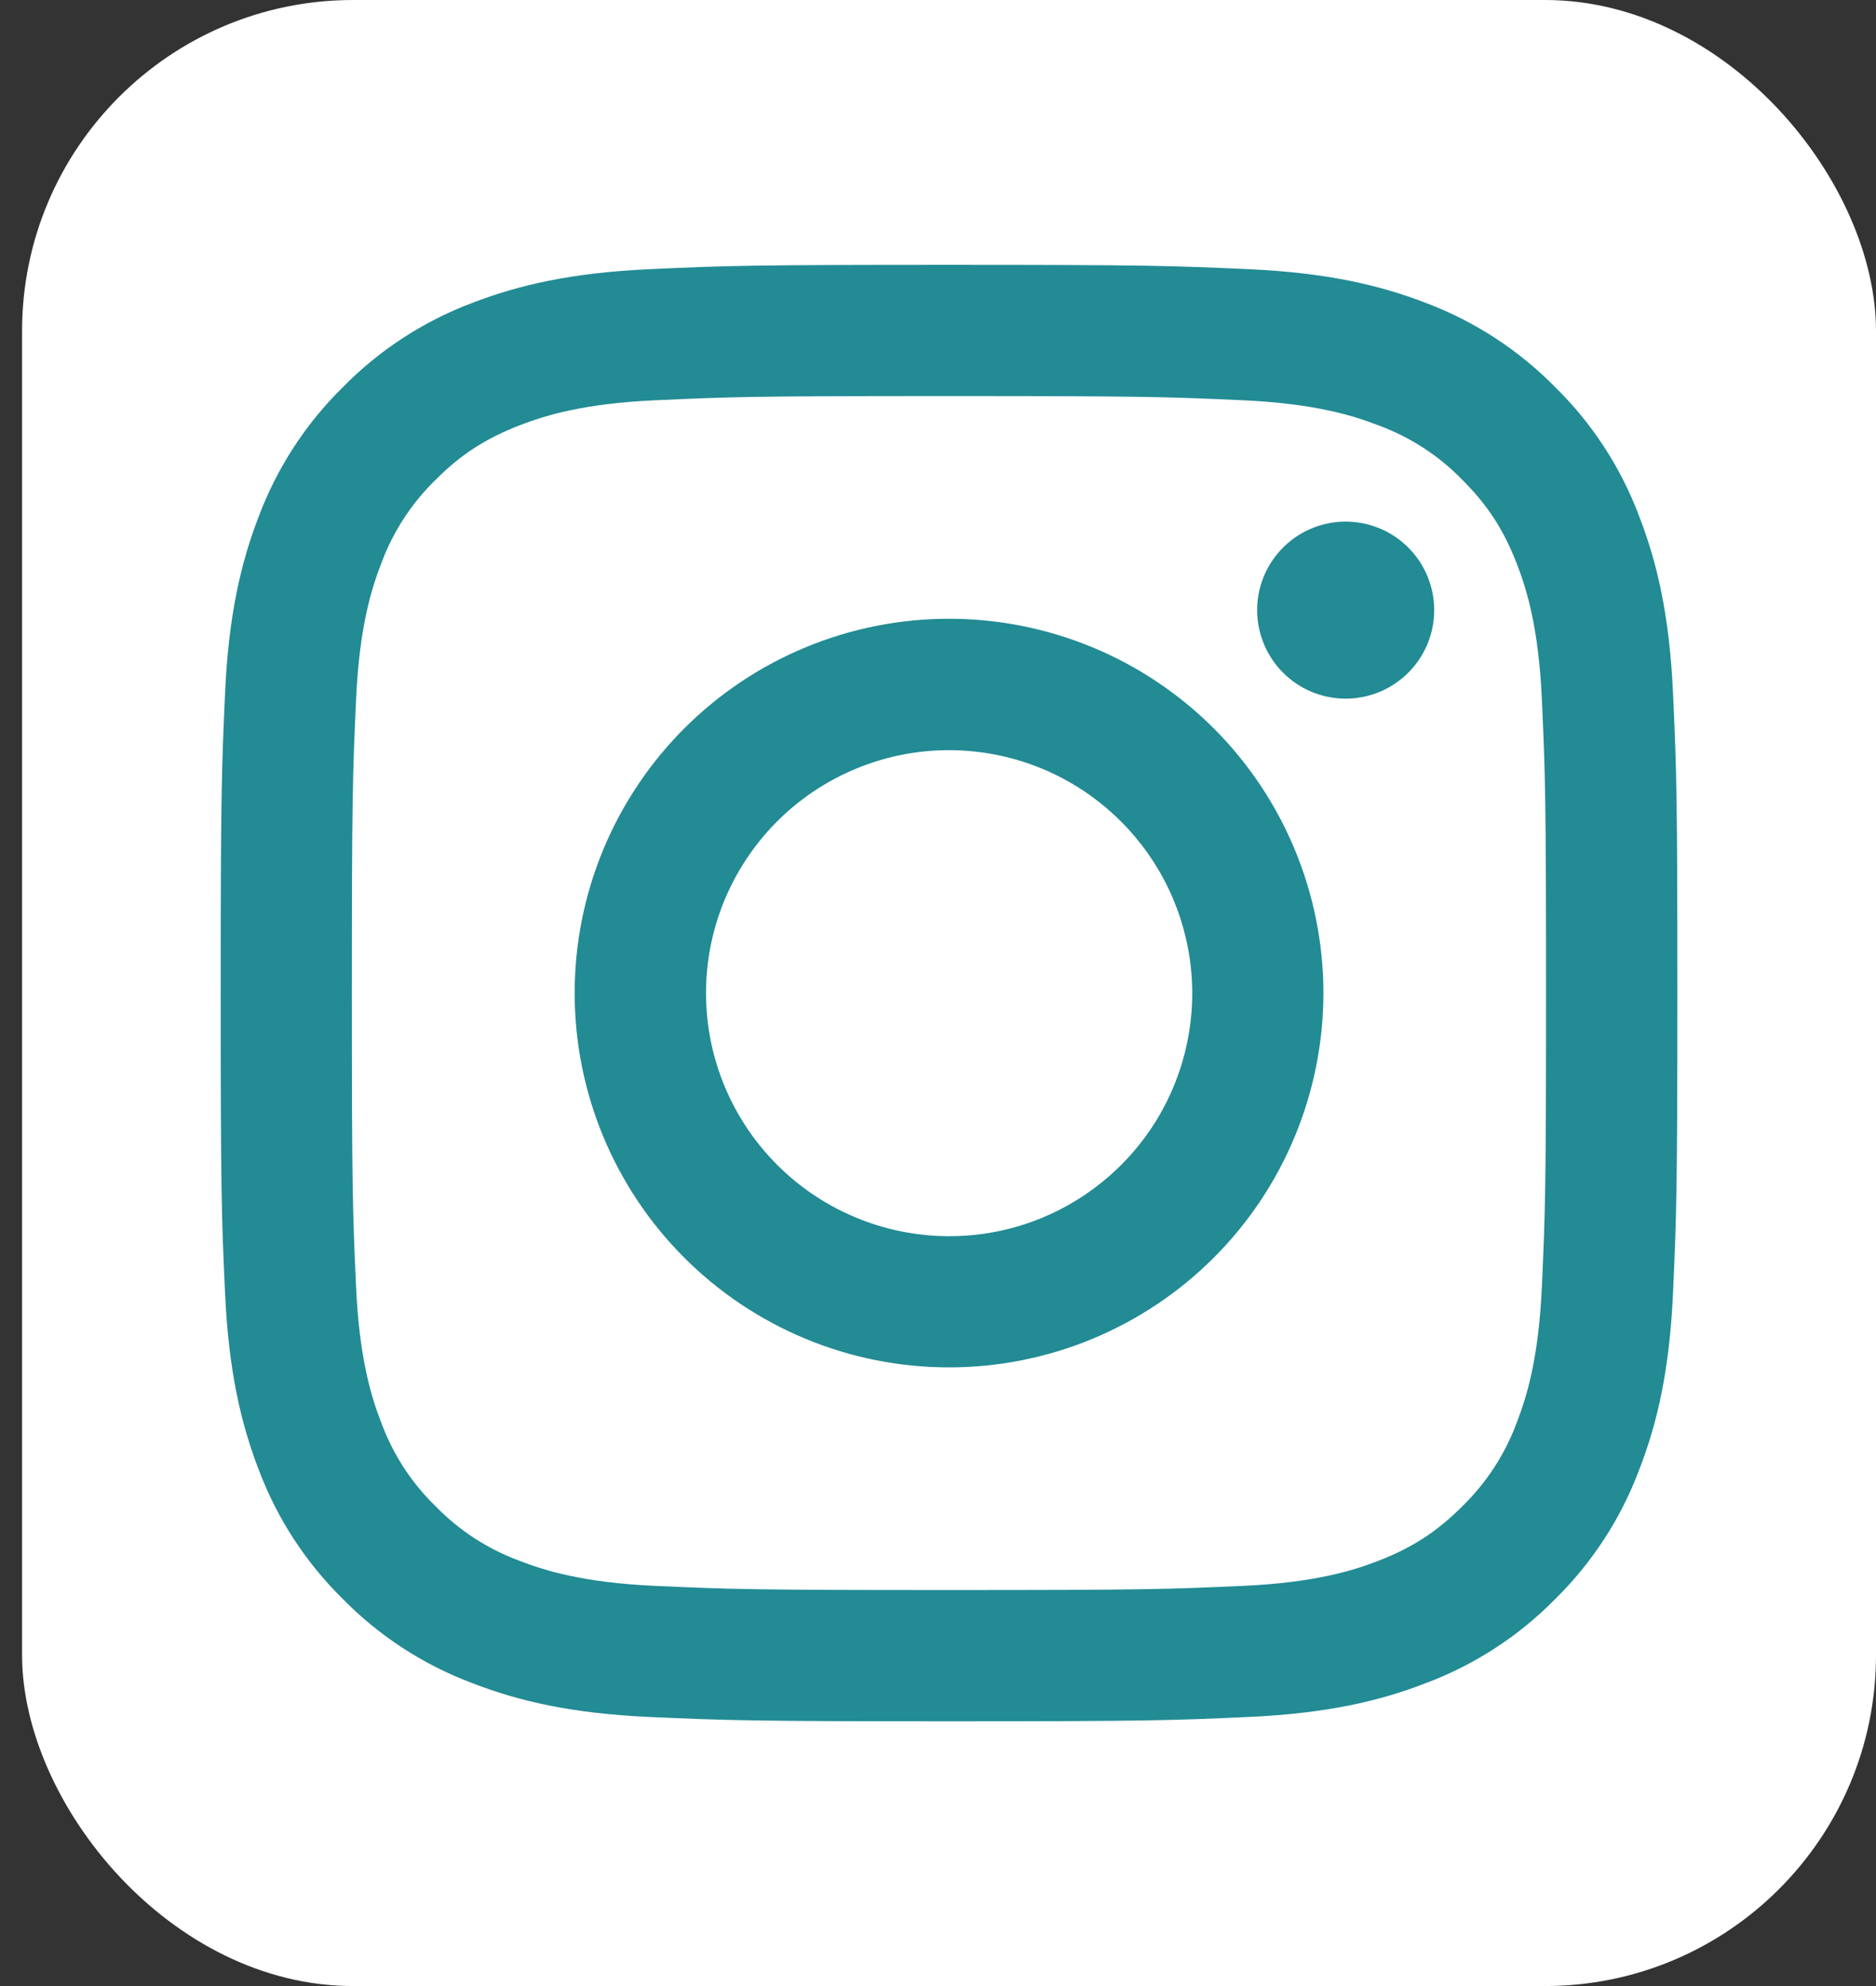 <svg width="34" height="36" viewBox="0 0 34 36" fill="none" xmlns="http://www.w3.org/2000/svg">
<rect x="0" y="0" width="34" height="36" fill="#333333" stroke="none"/>
<rect x="0.4" width="33.6" height="36" rx="6" fill="white"/>
<path fill-rule="evenodd" clip-rule="evenodd" d="M11.758 4.88C13.166 4.815 13.614 4.801 17.2 4.801C20.786 4.801 21.234 4.816 22.641 4.88C24.047 4.944 25.007 5.168 25.847 5.493C26.727 5.826 27.525 6.345 28.185 7.017C28.857 7.676 29.375 8.473 29.706 9.354C30.033 10.194 30.256 11.154 30.321 12.558C30.386 13.968 30.4 14.416 30.4 18.001C30.4 21.585 30.384 22.035 30.321 23.443C30.257 24.847 30.033 25.807 29.706 26.647C29.375 27.528 28.856 28.326 28.185 28.986C27.525 29.658 26.727 30.176 25.847 30.507C25.007 30.834 24.047 31.057 22.643 31.122C21.234 31.186 20.786 31.201 17.2 31.201C13.614 31.201 13.166 31.185 11.758 31.122C10.354 31.058 9.394 30.834 8.554 30.507C7.673 30.176 6.875 29.657 6.215 28.986C5.544 28.326 5.024 27.529 4.692 26.648C4.367 25.808 4.144 24.848 4.079 23.444C4.014 22.034 4 21.585 4 18.001C4 14.416 4.016 13.966 4.079 12.56C4.143 11.154 4.367 10.194 4.692 9.354C5.025 8.473 5.545 7.675 6.216 7.016C6.875 6.345 7.673 5.825 8.553 5.493C9.393 5.168 10.354 4.945 11.758 4.88ZM22.533 7.256C21.141 7.192 20.723 7.179 17.199 7.179C13.674 7.179 13.257 7.192 11.865 7.256C10.577 7.315 9.879 7.53 9.413 7.711C8.798 7.951 8.357 8.235 7.895 8.697C7.457 9.123 7.12 9.642 6.909 10.215C6.728 10.681 6.513 11.379 6.454 12.667C6.39 14.059 6.377 14.476 6.377 18.001C6.377 21.525 6.39 21.943 6.454 23.335C6.513 24.622 6.728 25.321 6.909 25.786C7.12 26.359 7.457 26.878 7.895 27.304C8.321 27.742 8.841 28.08 9.413 28.291C9.879 28.472 10.577 28.687 11.865 28.746C13.257 28.809 13.673 28.822 17.199 28.822C20.724 28.822 21.141 28.809 22.533 28.746C23.82 28.687 24.519 28.472 24.984 28.291C25.6 28.051 26.04 27.766 26.502 27.304C26.94 26.878 27.278 26.359 27.489 25.786C27.67 25.321 27.885 24.622 27.944 23.335C28.007 21.943 28.02 21.525 28.02 18.001C28.02 14.476 28.007 14.059 27.944 12.667C27.885 11.379 27.67 10.681 27.489 10.215C27.249 9.6 26.964 9.159 26.502 8.697C26.077 8.259 25.558 7.922 24.984 7.711C24.519 7.53 23.82 7.315 22.533 7.256ZM15.513 22.07C16.454 22.462 17.503 22.515 18.479 22.22C19.455 21.924 20.299 21.299 20.866 20.451C21.432 19.604 21.687 18.585 21.586 17.57C21.485 16.555 21.035 15.607 20.313 14.887C19.852 14.427 19.296 14.074 18.682 13.855C18.069 13.636 17.415 13.555 16.767 13.619C16.119 13.683 15.494 13.89 14.935 14.225C14.377 14.559 13.9 15.014 13.538 15.555C13.176 16.096 12.939 16.711 12.843 17.355C12.748 17.999 12.796 18.656 12.985 19.279C13.174 19.902 13.499 20.476 13.936 20.958C14.373 21.441 14.911 21.821 15.513 22.07ZM12.402 13.203C13.032 12.573 13.78 12.073 14.604 11.732C15.427 11.391 16.309 11.216 17.2 11.216C18.091 11.216 18.973 11.391 19.796 11.732C20.62 12.073 21.368 12.573 21.998 13.203C22.628 13.833 23.127 14.581 23.468 15.404C23.809 16.227 23.985 17.11 23.985 18.001C23.985 18.892 23.809 19.774 23.468 20.597C23.127 21.42 22.628 22.168 21.998 22.798C20.725 24.071 18.999 24.786 17.2 24.786C15.4 24.786 13.675 24.071 12.402 22.798C11.13 21.526 10.415 19.8 10.415 18.001C10.415 16.201 11.13 14.476 12.402 13.203ZM25.49 12.226C25.646 12.079 25.771 11.902 25.857 11.706C25.944 11.509 25.99 11.297 25.993 11.083C25.996 10.868 25.956 10.655 25.875 10.456C25.795 10.257 25.675 10.077 25.523 9.925C25.371 9.773 25.191 9.653 24.992 9.573C24.793 9.492 24.58 9.452 24.365 9.455C24.151 9.458 23.939 9.504 23.742 9.591C23.546 9.677 23.369 9.802 23.222 9.958C22.935 10.262 22.778 10.665 22.784 11.083C22.791 11.5 22.959 11.899 23.254 12.194C23.549 12.489 23.948 12.658 24.365 12.664C24.783 12.67 25.186 12.513 25.49 12.226Z" fill="#228B94"/>
</svg>

